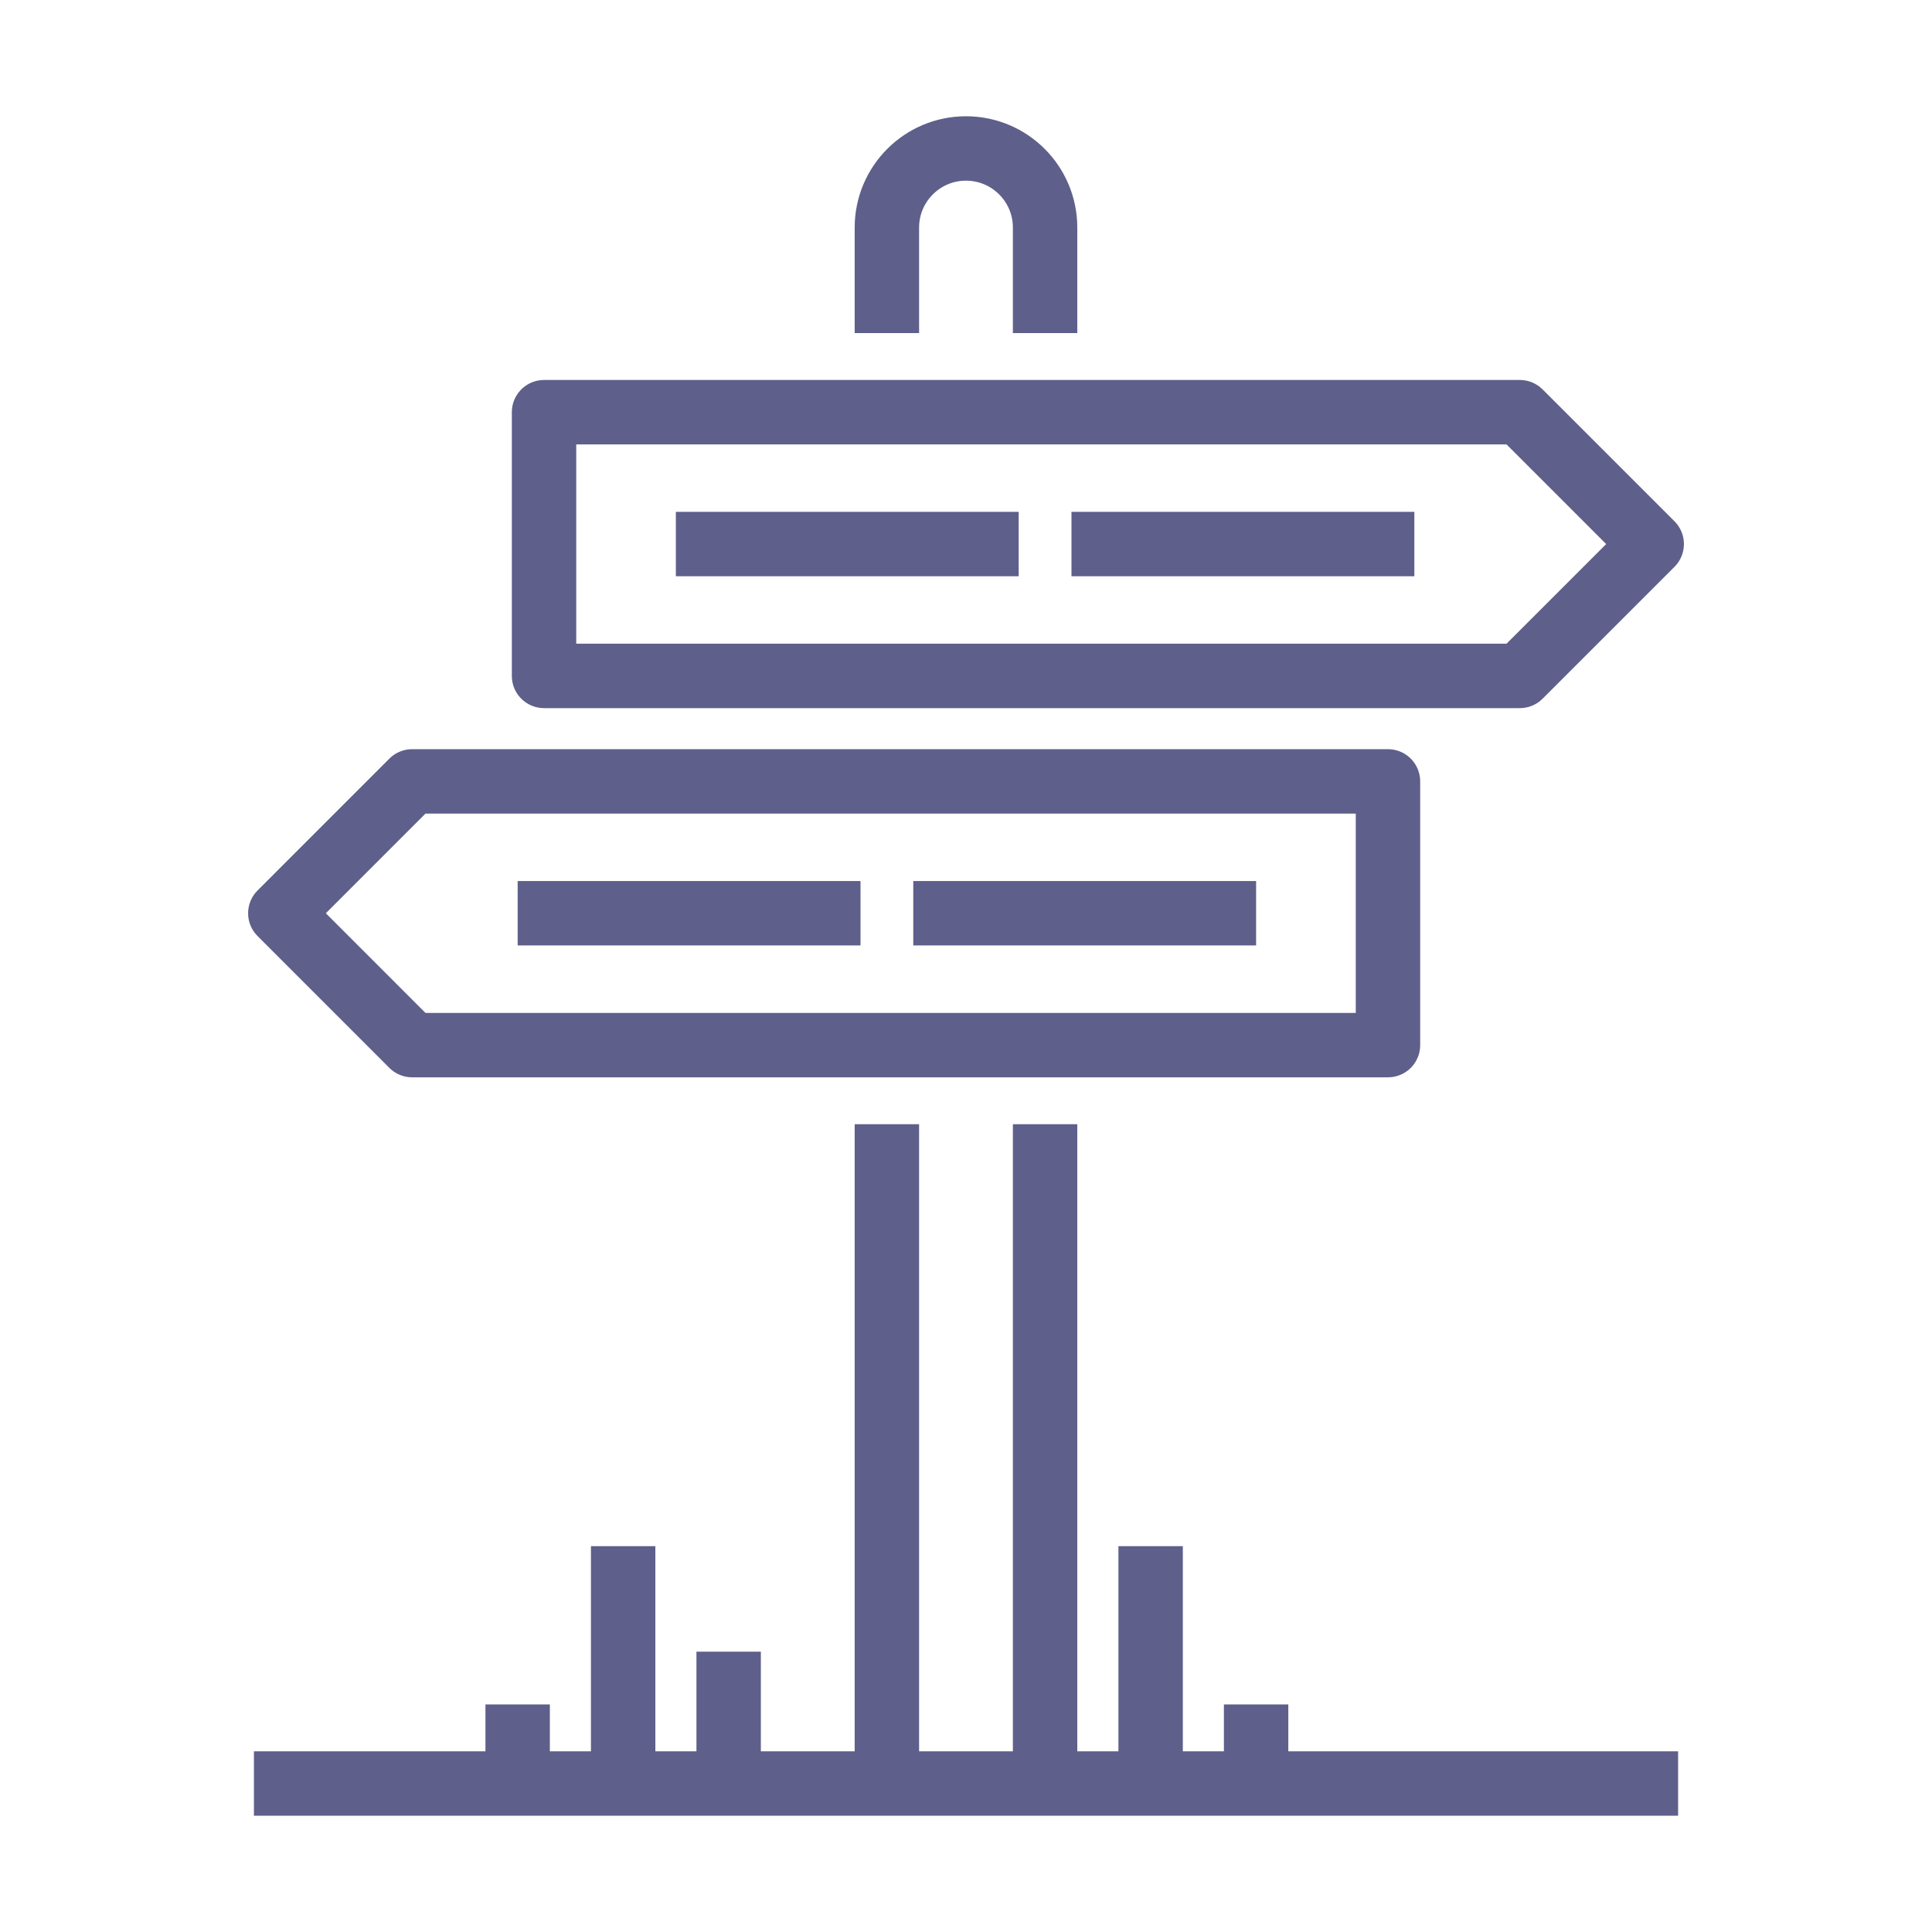 <?xml version="1.0" encoding="utf-8"?>
<!-- Generator: Adobe Illustrator 16.0.0, SVG Export Plug-In . SVG Version: 6.00 Build 0)  -->
<!DOCTYPE svg PUBLIC "-//W3C//DTD SVG 1.1//EN" "http://www.w3.org/Graphics/SVG/1.1/DTD/svg11.dtd">
<svg version="1.1" id="Capa_1" xmlns="http://www.w3.org/2000/svg" xmlns:xlink="http://www.w3.org/1999/xlink" x="0px" y="0px"
	 width="300px" height="300px" viewBox="0 0 300 300" enable-background="new 0 0 300 300" xml:space="preserve">
<path fill="none" stroke="#5E5F8A" stroke-width="10" stroke-linejoin="round" stroke-miterlimit="10" d="M80.381,276.947v-12.281
	 M195.048,276.947v-12.281 M96.763,276.947v-36.855 M113.144,276.947v-20.477 M178.668,276.947v-36.855 M166.377,84.48h53.243
	 M104.947,84.48h53.235 M235.999,104.956H84.478V64.004h151.521l20.478,20.476L235.999,104.956z M141.813,141.811h53.235
	 M80.381,141.811h53.237 M63.996,121.334h151.528v40.951H63.996l-20.47-20.475L63.996,121.334z M39.429,276.947h221.143
	 M162.281,276.947V174.566 M162.281,51.718V35.339c0-6.784-5.503-12.286-12.285-12.286c-6.778,0-12.281,5.502-12.281,12.286v16.379
	 M137.715,174.566v102.381"/>
</svg>
